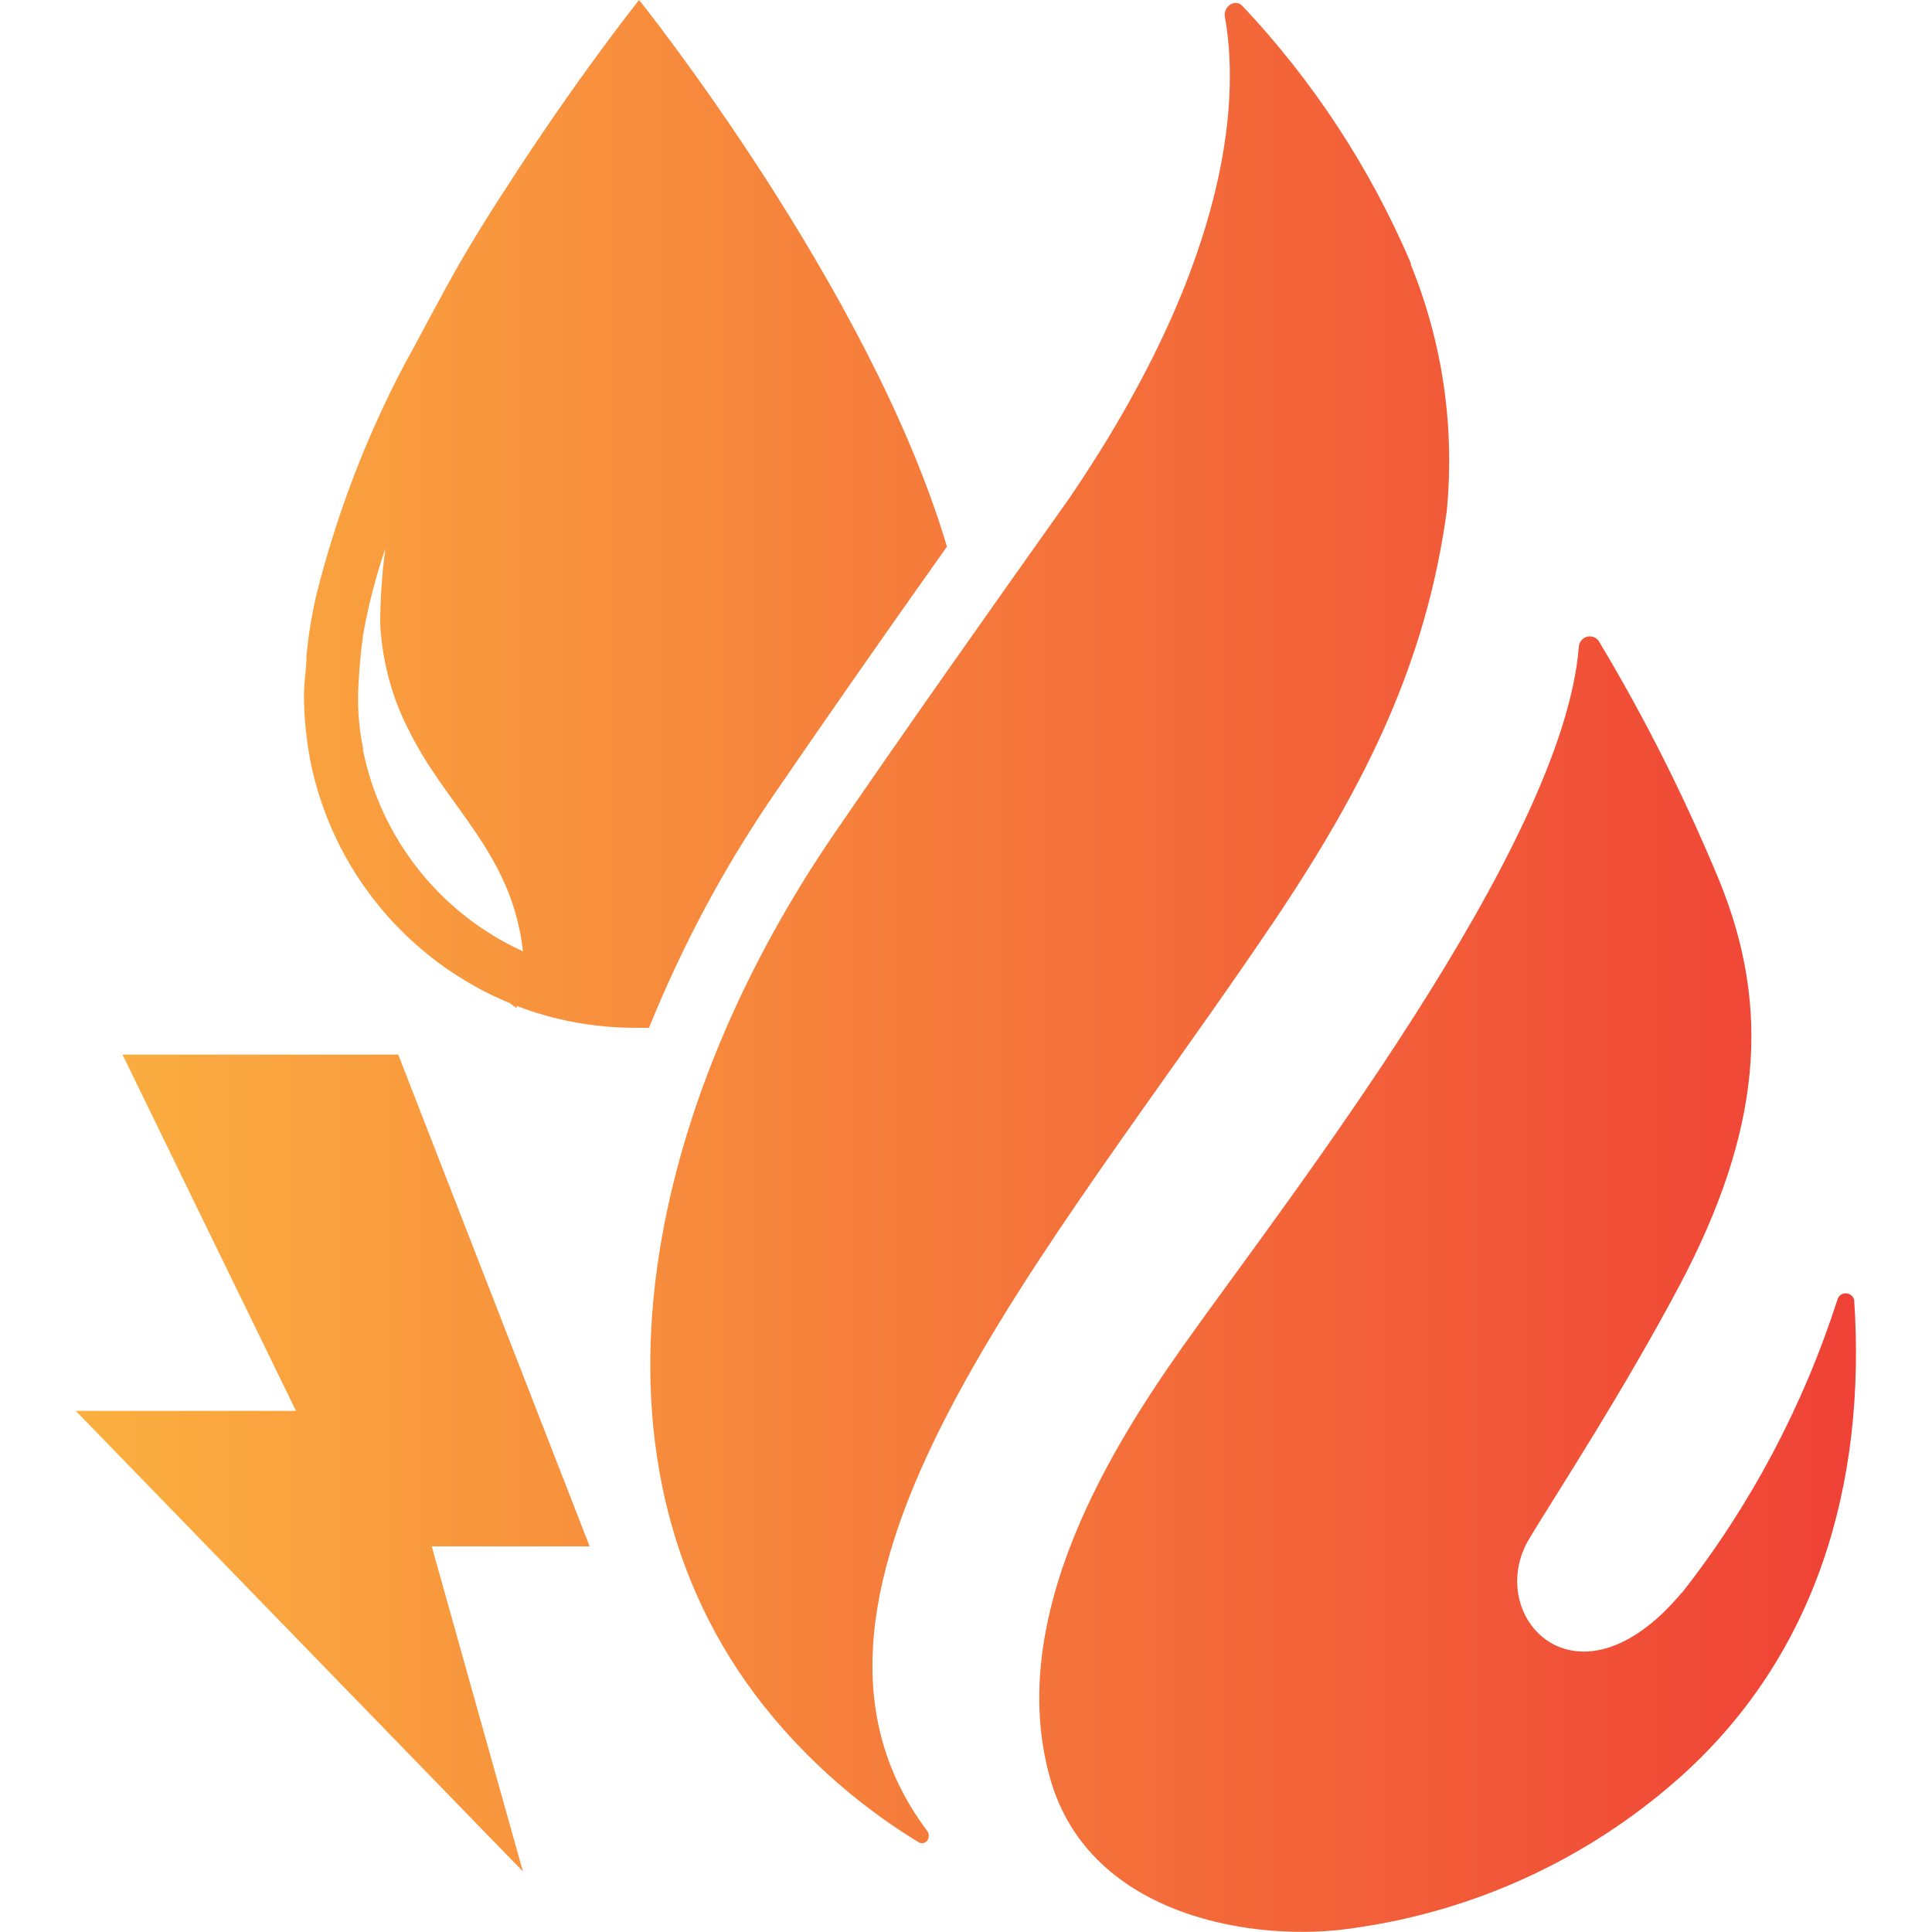 <?xml version="1.0" encoding="UTF-8"?><svg id="Layer_1" xmlns="http://www.w3.org/2000/svg" xmlns:xlink="http://www.w3.org/1999/xlink" viewBox="0 0 75 75"><defs><style>.cls-1{fill:url(#linear-gradient);}</style><linearGradient id="linear-gradient" x1="2.94" y1="38.51" x2="72.05" y2="38.51" gradientTransform="translate(0 76) scale(1 -1)" gradientUnits="userSpaceOnUse"><stop offset="0" stop-color="#fbb040"/><stop offset="1" stop-color="#ef4136"/></linearGradient></defs><path id="Layer_2" class="cls-1" d="M4.76,40.95l6.73,13.82H2.94l17.36,17.88-3.54-12.62h6.13l-7.43-19.09H4.76Zm29.92-7.09c-.74,1.11-1.45,2.22-2.12,3.44,2.37-1.8,4.05-4.37,4.74-7.26l-2.63,3.82h.01Zm-9.49,6.05c1.3-3.22,2.95-6.3,4.92-9.16,1.76-2.57,3.99-5.78,6.65-9.53C33.79,11.2,24.81,0,24.81,0c0,0-2.44,3.05-5.24,7.42-.86,1.32-1.73,2.74-2.54,4.27-.45,.81-.86,1.62-1.32,2.44-1.52,2.88-2.68,5.93-3.46,9.09-.16,.73-.28,1.47-.35,2.22,0,.51-.1,1.02-.1,1.53,0,.87,.09,1.73,.25,2.58,.85,4.23,3.77,7.76,7.76,9.4,.1,.1,.21,.14,.25,.2v-.1c1.48,.57,3.04,.85,4.62,.85h.51Zm-11.09-10.83c-.14-.68-.21-1.38-.2-2.07,.02-.8,.09-1.6,.2-2.39,.2-1.13,.49-2.24,.86-3.33-.13,.97-.2,1.96-.2,2.94,.08,1.44,.45,2.84,1.11,4.12,1.47,2.99,4.01,4.77,4.43,8.58-3.22-1.47-5.54-4.4-6.22-7.87v.02h.02Zm51.2,32.73c-4.1,4.92-7.76,.88-5.91-2.12,1.11-1.83,3.61-5.65,5.82-9.81,3.16-5.98,3.56-10.73,1.53-15.7-1.33-3.21-2.89-6.32-4.68-9.3-.13-.19-.4-.23-.59-.1h0c-.1,.08-.17,.19-.18,.32-.6,7.76-11.4,21.57-15.31,27.08-2.69,3.8-7.01,10.53-5.21,16.87,1.54,5.42,8.05,6.37,11.76,5.8,4.68-.65,9.06-2.66,12.6-5.78,5.42-4.78,7.32-11.53,6.85-18.59-.03-.18-.21-.3-.39-.27h0c-.14,.03-.24,.13-.27,.27-1.33,4.12-3.37,7.97-6.04,11.37M54.77,10.22c-1.57-3.68-3.78-7.06-6.53-9.98-.29-.31-.76,0-.69,.42,.5,2.77,.5,9.09-6.06,18.71-3.1,4.37-6.42,9.07-9.09,12.97-7.64,11.15-10.44,25.3-1.97,34.81,1.51,1.7,3.27,3.17,5.22,4.36,.28,.17,.53-.19,.34-.44-6.98-9.29,4.77-22.4,13.43-35.25,3.69-5.48,5.94-10.18,6.74-15.95,.32-3.26-.15-6.55-1.39-9.59"/></svg>